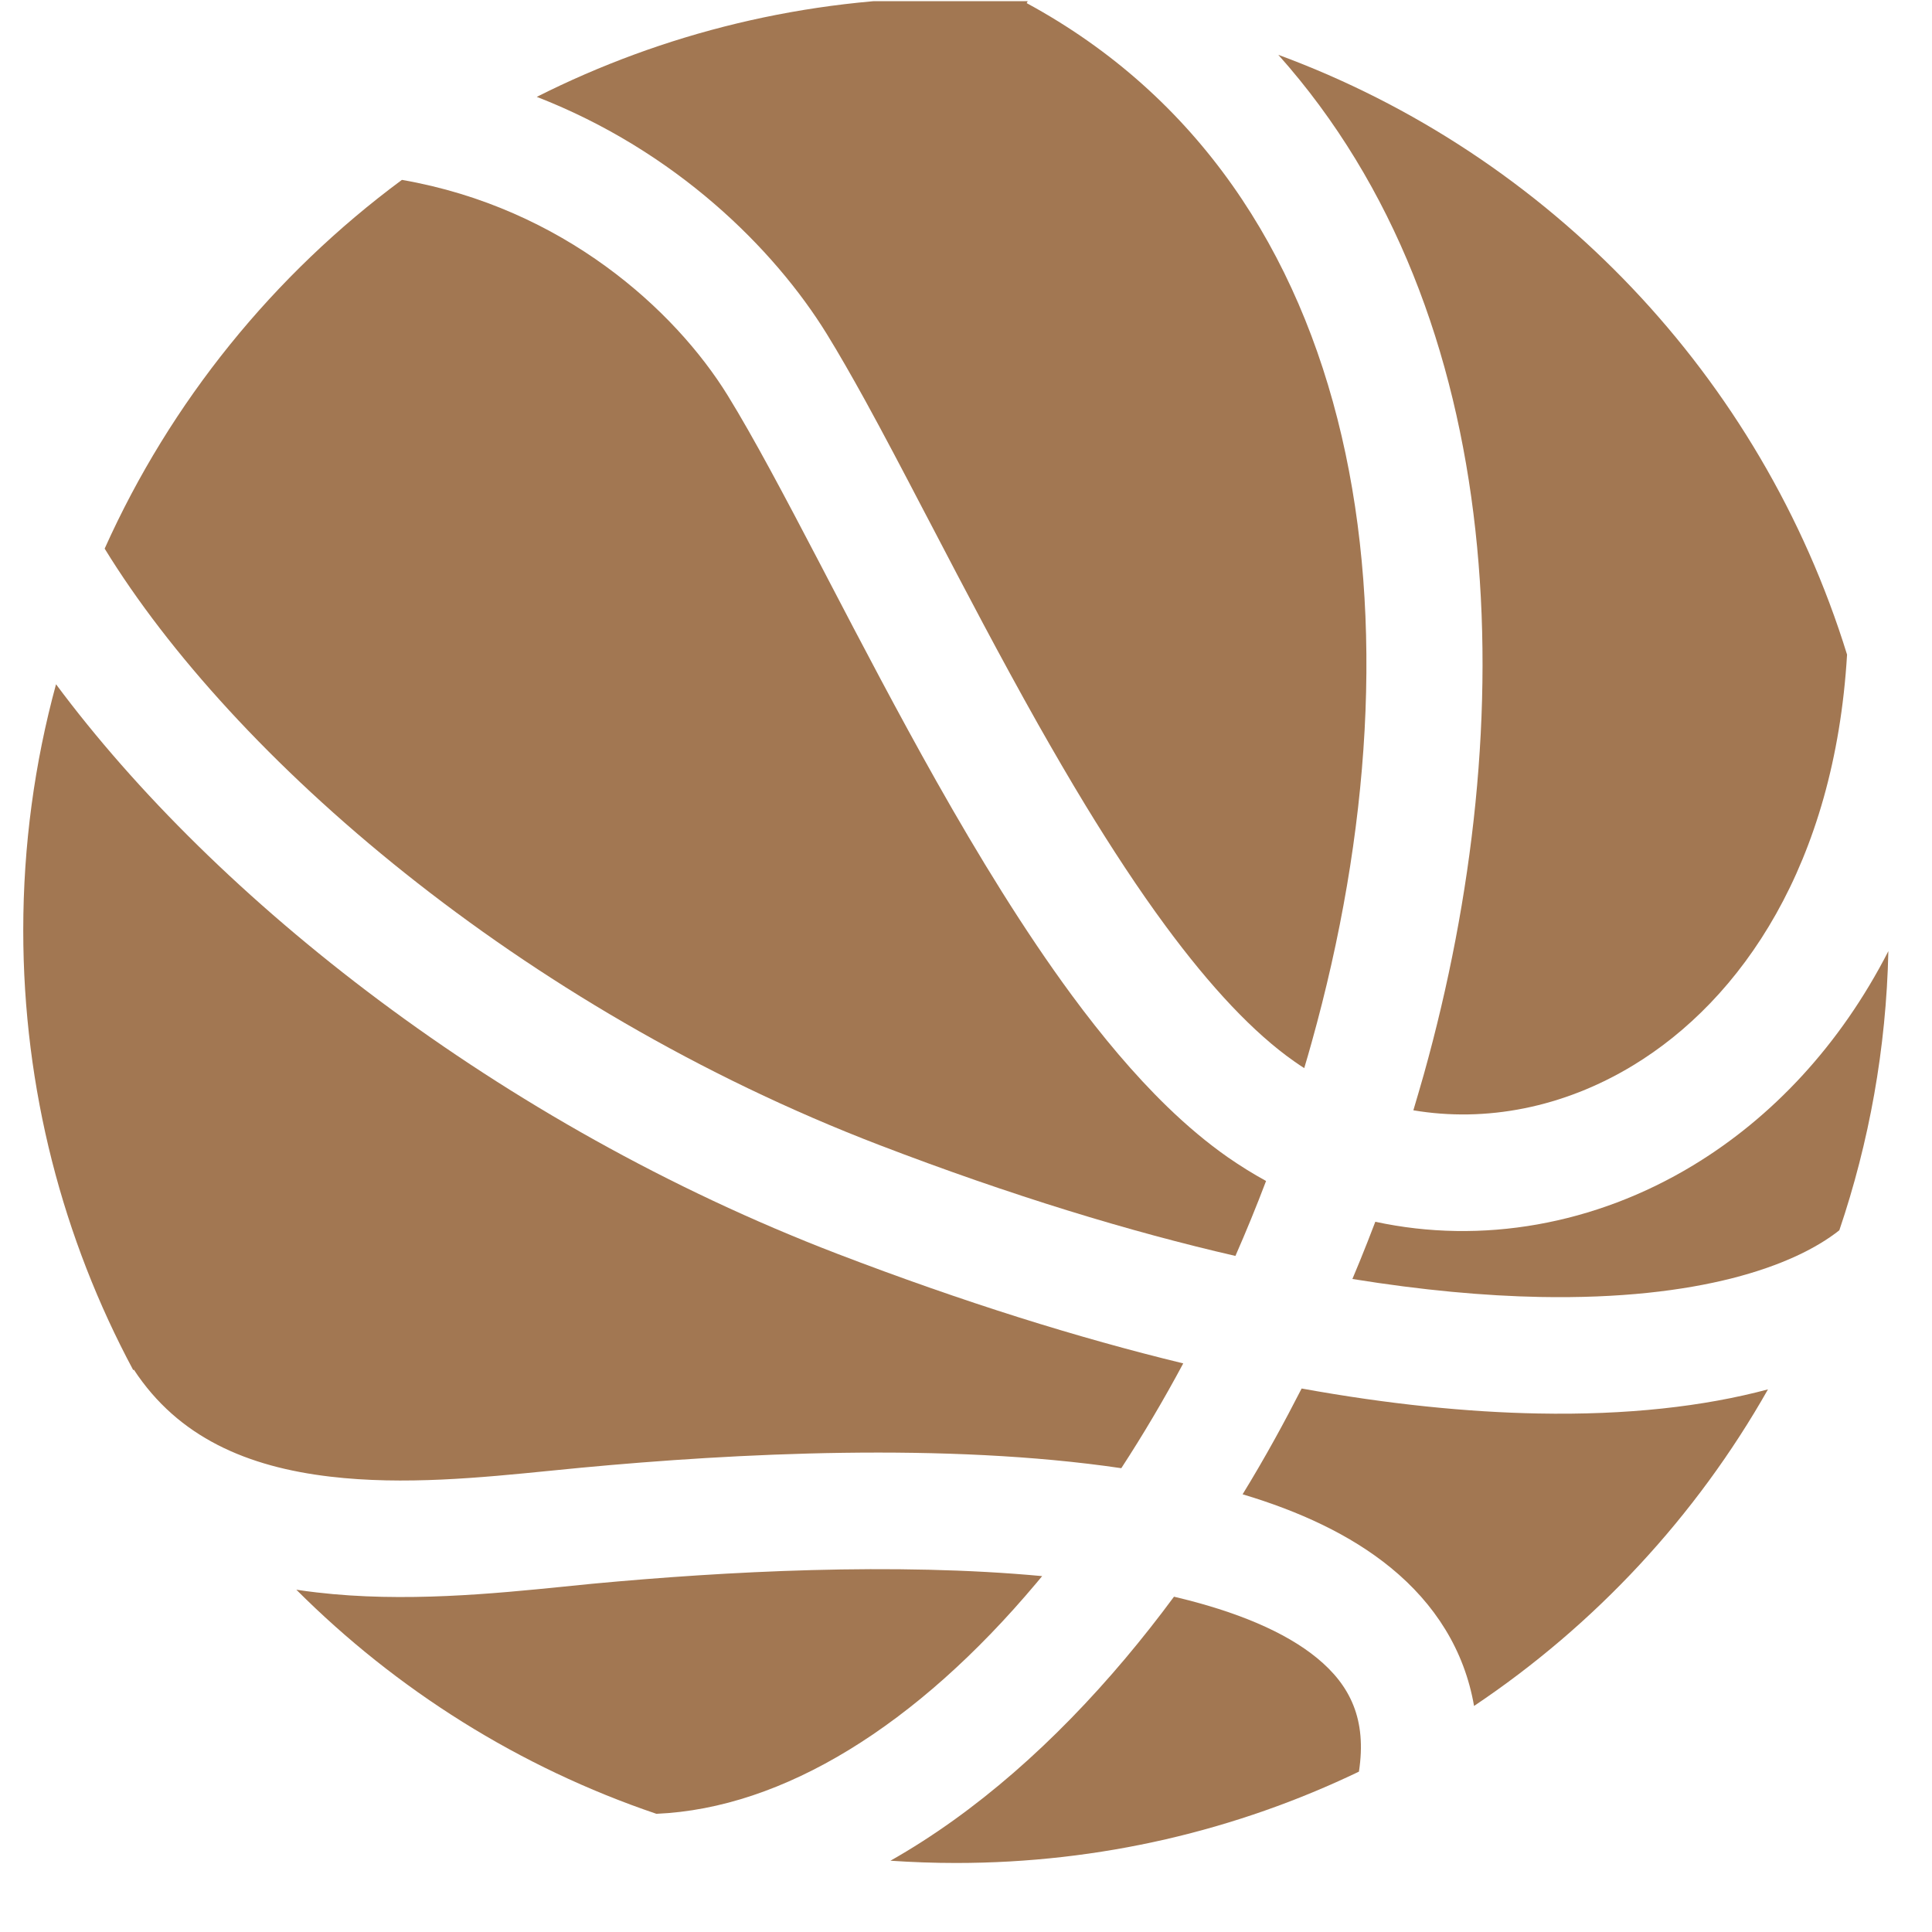 <svg width="29" height="29" viewBox="0 0 29 29" fill="none" xmlns="http://www.w3.org/2000/svg">
<g clip-path="url(#clip0_2117_7657)">
<path d="M13.366 27.93C14.651 27.203 15.841 26.142 16.893 24.892C17.142 24.596 17.386 24.287 17.622 23.967C18.563 24.188 19.292 24.497 19.768 24.887C20.269 25.298 20.518 25.81 20.398 26.593C18.567 27.472 16.516 27.964 14.349 27.964C14.018 27.964 13.691 27.952 13.366 27.93Z" fill="#A27752"/>
<path d="M9.853 27.226C11.761 27.143 13.761 25.898 15.554 23.765L15.643 23.658C13.431 23.451 10.898 23.585 8.887 23.773L8.45 23.817C7.423 23.92 6.064 24.057 4.754 23.903C4.652 23.891 4.55 23.878 4.448 23.862C5.951 25.365 7.794 26.529 9.853 27.226Z" fill="#A27752"/>
<path d="M2 20.566L2.009 20.559C2.676 21.577 3.714 22.019 4.958 22.165C6.063 22.295 7.213 22.181 8.254 22.077L8.723 22.031C11.042 21.813 14.198 21.65 16.831 22.038C17.157 21.538 17.468 21.012 17.761 20.465C16.19 20.084 14.46 19.545 12.569 18.82C7.493 16.871 3.233 13.49 0.841 10.271C0.52 11.448 0.349 12.686 0.349 13.964C0.349 16.351 0.946 18.599 2 20.566Z" fill="#A27752"/>
<path d="M1.571 8.235C3.491 11.364 7.801 15.115 13.196 17.186C15.182 17.948 16.963 18.488 18.544 18.852C18.706 18.483 18.86 18.107 19.004 17.727C18.81 17.62 18.619 17.502 18.433 17.373C18.121 17.155 17.816 16.898 17.52 16.611C17.018 16.124 16.54 15.551 16.09 14.941C15.371 13.965 14.688 12.847 14.057 11.729C13.476 10.698 12.929 9.652 12.435 8.705L12.309 8.463C11.775 7.442 11.313 6.568 10.922 5.934C10.133 4.657 8.457 3.122 6.033 2.7C4.109 4.123 2.562 6.027 1.571 8.235Z" fill="#A27752"/>
<path d="M8.057 1.454C9.949 0.5 12.086 -0.036 14.349 -0.036C14.713 -0.036 15.075 -0.022 15.433 0.005L15.411 0.047C20.562 2.841 21.441 9.38 19.687 15.652C19.652 15.779 19.615 15.906 19.577 16.033C19.529 16.002 19.481 15.97 19.434 15.937C18.816 15.506 18.165 14.806 17.499 13.903C17.09 13.349 16.689 12.736 16.296 12.092C16.054 11.694 15.816 11.284 15.581 10.869C15.015 9.864 14.481 8.843 13.984 7.891L13.859 7.653C13.555 7.07 13.262 6.512 12.986 6.01C12.784 5.644 12.592 5.308 12.411 5.014C11.616 3.726 10.136 2.261 8.057 1.454Z" fill="#A27752"/>
<path d="M19.188 0.823C22.683 4.74 22.853 10.829 21.373 16.124C21.346 16.22 21.318 16.316 21.29 16.412L21.215 16.666C22.303 16.85 23.464 16.627 24.508 15.995C26.144 15.005 27.538 12.968 27.725 9.826C26.437 5.658 23.258 2.322 19.188 0.823Z" fill="#A27752"/>
<path d="M28.345 14.277C27.619 15.693 26.596 16.777 25.413 17.493C23.941 18.384 22.24 18.684 20.644 18.339L20.531 18.631C20.456 18.821 20.38 19.01 20.3 19.198C21.346 19.367 22.285 19.452 23.119 19.468C25.501 19.513 26.931 19.005 27.609 18.467C28.056 17.148 28.313 15.74 28.345 14.277Z" fill="#A27752"/>
<path d="M26.538 20.855C25.575 21.113 24.419 21.243 23.086 21.217C22.032 21.197 20.85 21.08 19.538 20.842C19.406 21.1 19.271 21.355 19.132 21.606C18.977 21.886 18.817 22.161 18.652 22.43C19.496 22.682 20.269 23.035 20.877 23.533C21.538 24.074 21.981 24.769 22.126 25.607C23.942 24.391 25.457 22.763 26.538 20.855Z" fill="#A27752"/>
</g>
<defs>
<clipPath id="clip0_2117_7657">
<rect width="28" height="28" fill="white" transform="translate(0.349 0.018)"/>
</clipPath>
</defs>
</svg>
